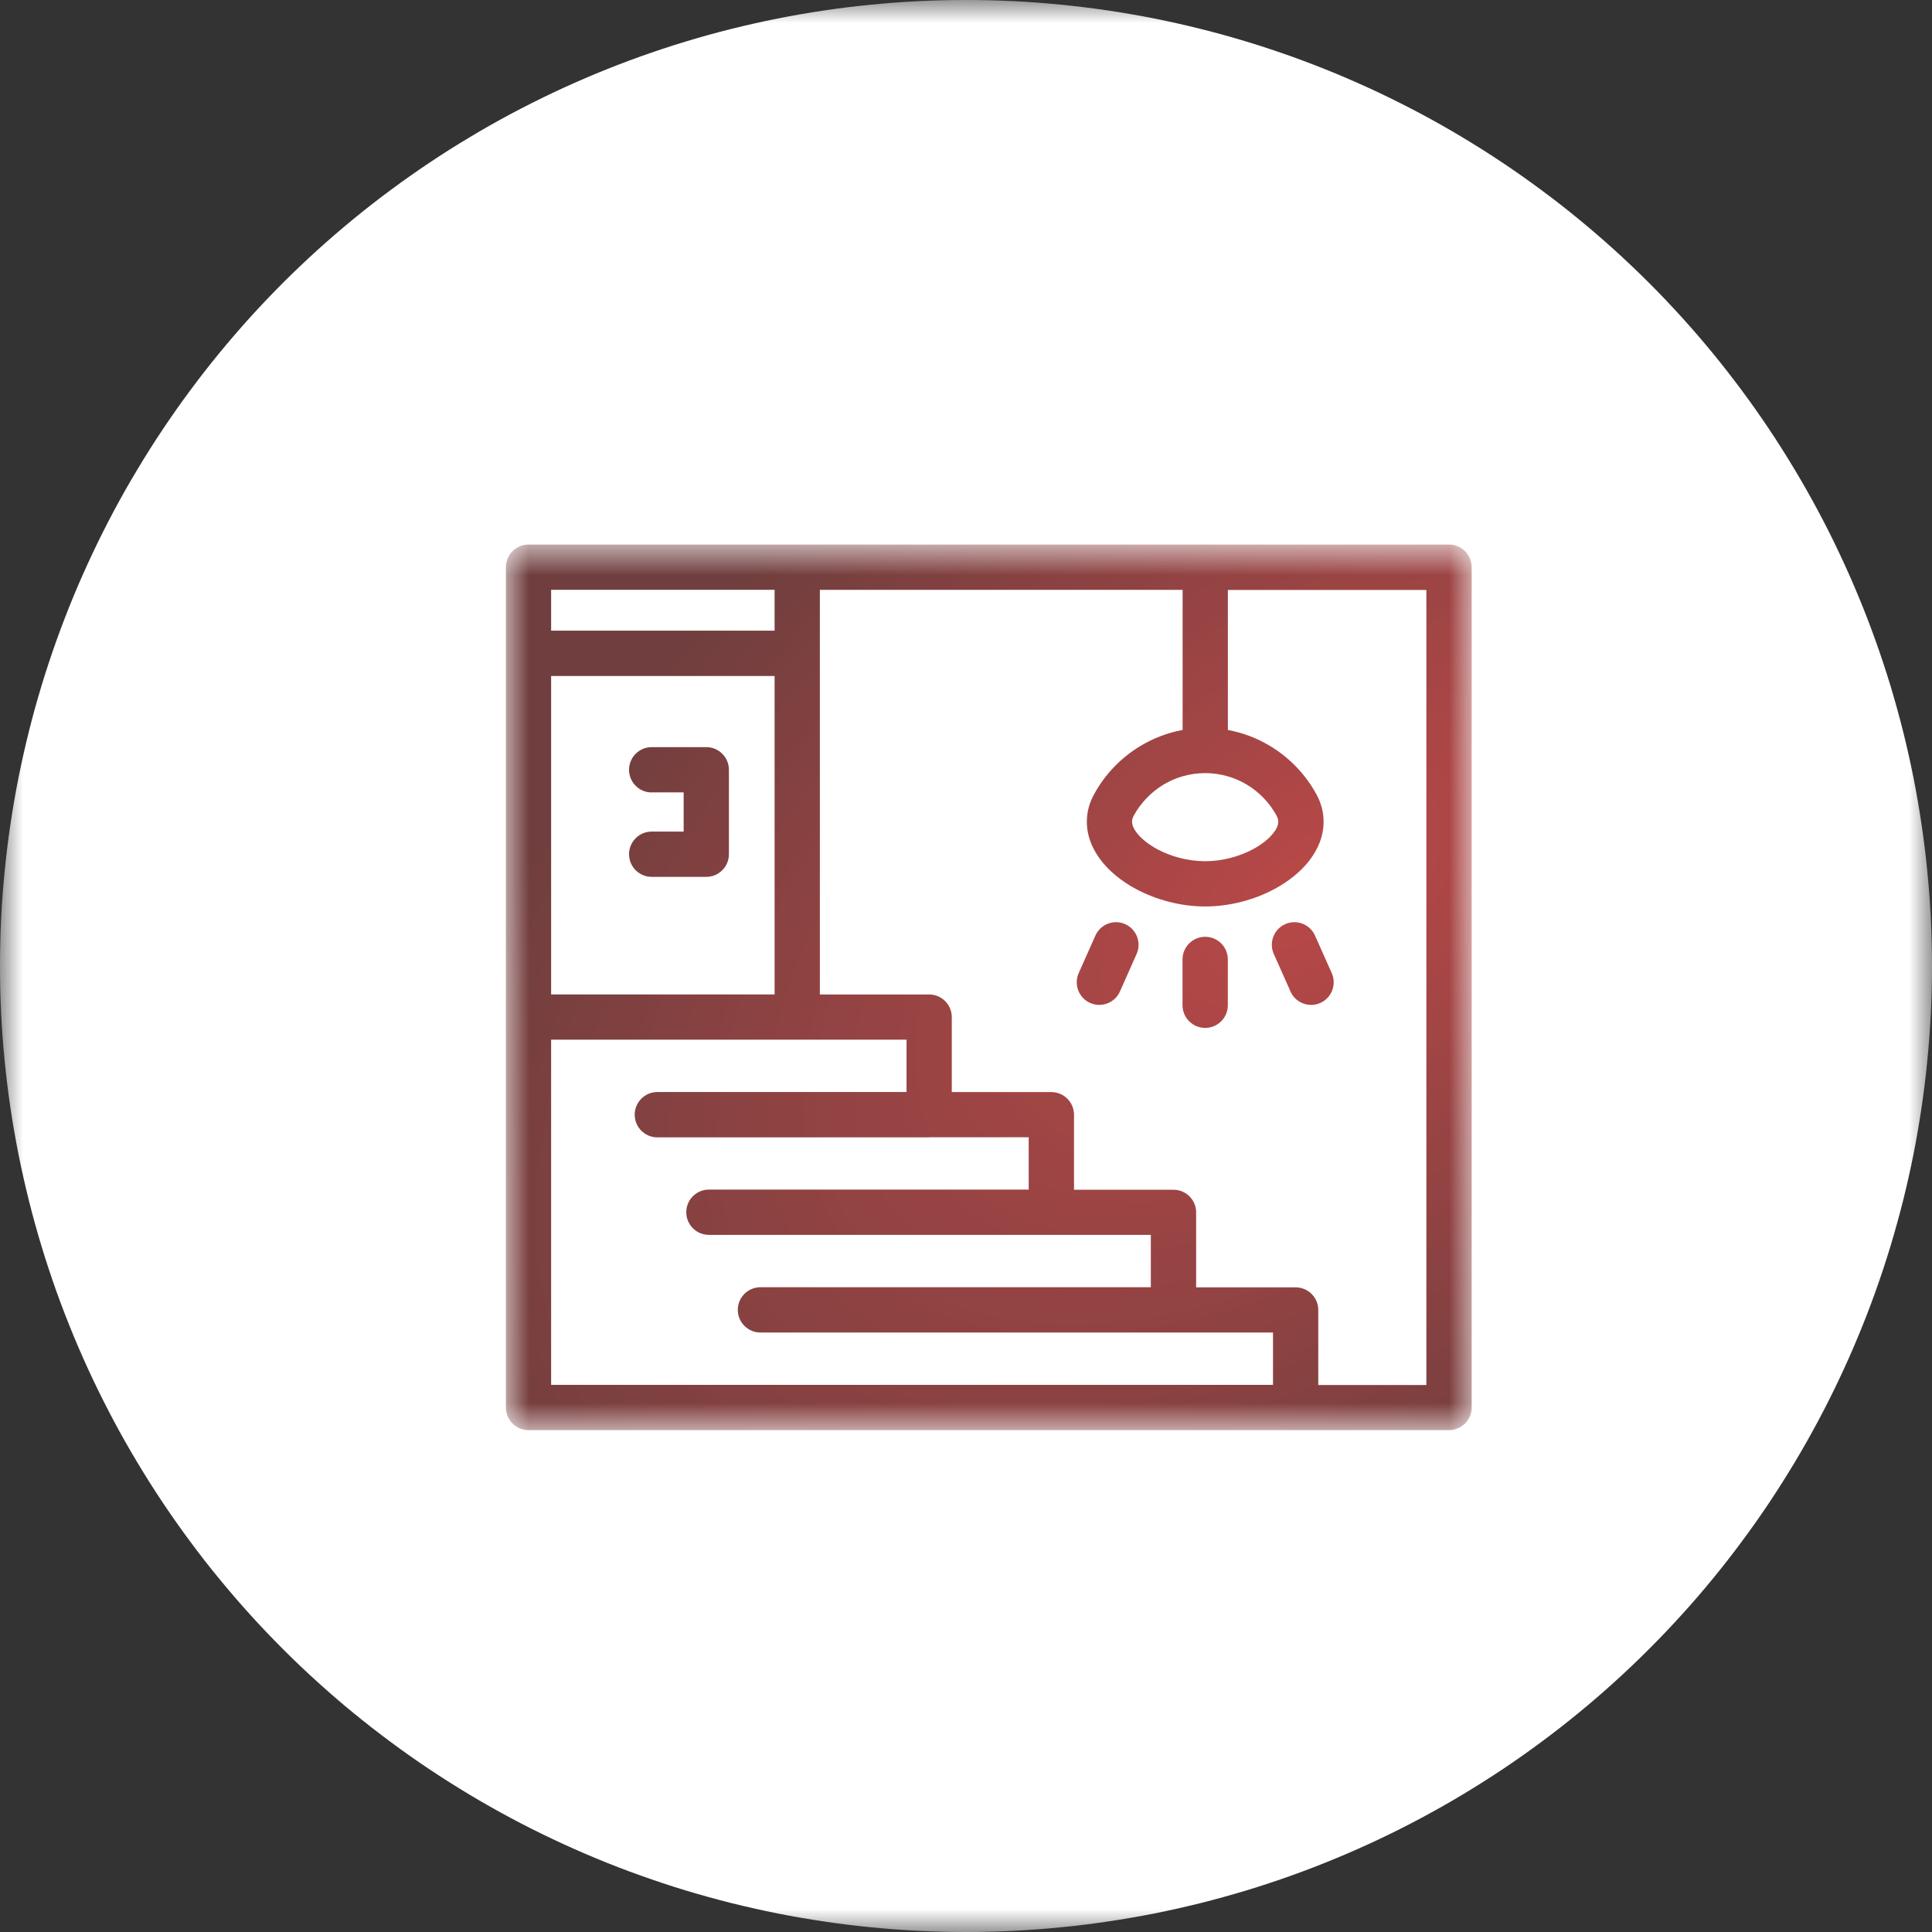 <svg width="42" height="42" viewBox="0 0 42 42" fill="none" xmlns="http://www.w3.org/2000/svg">
<rect x="0" y="0" width="42" height="42" fill="#333333" stroke="none"/>
<mask id="mask0_2812_5139" style="mask-type:luminance" maskUnits="userSpaceOnUse" x="0" y="0" width="42" height="42">
<path d="M0 0H42V42H0V0Z" fill="white"/>
</mask>
<g mask="url(#mask0_2812_5139)">
<path d="M42 21C42 21.343 41.991 21.687 41.975 22.03C41.958 22.373 41.932 22.716 41.898 23.058C41.865 23.401 41.823 23.741 41.772 24.081C41.722 24.421 41.663 24.759 41.597 25.097C41.529 25.434 41.454 25.769 41.371 26.102C41.287 26.435 41.195 26.767 41.096 27.096C40.996 27.424 40.888 27.751 40.772 28.075C40.657 28.398 40.533 28.719 40.401 29.036C40.27 29.354 40.13 29.668 39.983 29.979C39.837 30.289 39.682 30.596 39.52 30.899C39.358 31.202 39.189 31.501 39.012 31.796C38.835 32.09 38.651 32.381 38.461 32.667C38.27 32.952 38.072 33.234 37.867 33.509C37.662 33.786 37.451 34.057 37.233 34.322C37.015 34.588 36.791 34.848 36.56 35.102C36.329 35.357 36.092 35.606 35.849 35.849C35.606 36.092 35.357 36.329 35.102 36.56C34.848 36.791 34.588 37.015 34.322 37.233C34.057 37.451 33.786 37.662 33.509 37.867C33.234 38.072 32.952 38.27 32.667 38.461C32.381 38.651 32.09 38.835 31.796 39.012C31.501 39.189 31.202 39.358 30.899 39.52C30.596 39.682 30.289 39.837 29.979 39.983C29.668 40.13 29.354 40.27 29.036 40.401C28.719 40.533 28.398 40.657 28.075 40.772C27.751 40.888 27.424 40.996 27.096 41.096C26.767 41.195 26.435 41.287 26.102 41.371C25.769 41.453 25.434 41.529 25.097 41.597C24.759 41.663 24.421 41.722 24.081 41.772C23.741 41.823 23.401 41.865 23.058 41.898C22.716 41.932 22.373 41.958 22.03 41.975C21.687 41.991 21.343 42 21 42C20.656 42 20.313 41.991 19.97 41.975C19.626 41.958 19.283 41.932 18.942 41.898C18.599 41.865 18.259 41.823 17.919 41.772C17.579 41.722 17.24 41.663 16.903 41.597C16.566 41.529 16.231 41.453 15.897 41.371C15.564 41.287 15.233 41.195 14.903 41.096C14.575 40.996 14.249 40.888 13.925 40.772C13.601 40.657 13.281 40.533 12.963 40.401C12.646 40.27 12.332 40.13 12.021 39.983C11.711 39.837 11.403 39.682 11.1 39.52C10.798 39.358 10.498 39.189 10.204 39.012C9.909 38.835 9.618 38.651 9.333 38.461C9.047 38.27 8.766 38.072 8.49 37.867C8.214 37.662 7.943 37.451 7.677 37.233C7.411 37.015 7.152 36.791 6.897 36.56C6.642 36.329 6.393 36.092 6.15 35.849C5.908 35.606 5.67 35.357 5.439 35.102C5.209 34.848 4.985 34.588 4.767 34.322C4.548 34.057 4.337 33.786 4.133 33.509C3.928 33.234 3.73 32.952 3.539 32.667C3.348 32.381 3.164 32.09 2.988 31.796C2.81 31.501 2.641 31.202 2.479 30.899C2.318 30.596 2.163 30.289 2.016 29.979C1.869 29.668 1.73 29.354 1.598 29.036C1.467 28.719 1.343 28.398 1.227 28.075C1.112 27.751 1.003 27.424 0.904 27.096C0.804 26.767 0.712 26.435 0.629 26.102C0.546 25.769 0.47 25.434 0.403 25.097C0.336 24.759 0.277 24.421 0.227 24.081C0.176 23.741 0.135 23.401 0.101 23.058C0.067 22.716 0.042 22.373 0.025 22.03C0.008 21.687 0 21.343 0 21C0 20.656 0.008 20.313 0.025 19.97C0.042 19.626 0.067 19.283 0.101 18.942C0.135 18.599 0.176 18.259 0.227 17.919C0.277 17.578 0.336 17.24 0.403 16.903C0.47 16.566 0.546 16.231 0.629 15.897C0.712 15.564 0.804 15.233 0.904 14.903C1.003 14.575 1.112 14.249 1.227 13.925C1.343 13.601 1.467 13.281 1.598 12.963C1.73 12.646 1.869 12.332 2.016 12.021C2.163 11.71 2.318 11.403 2.479 11.1C2.641 10.798 2.81 10.498 2.988 10.204C3.164 9.909 3.348 9.618 3.539 9.333C3.73 9.047 3.928 8.766 4.133 8.49C4.337 8.214 4.548 7.943 4.767 7.677C4.985 7.411 5.209 7.152 5.439 6.897C5.67 6.642 5.908 6.393 6.15 6.15C6.393 5.908 6.642 5.67 6.897 5.439C7.152 5.209 7.411 4.985 7.677 4.767C7.943 4.548 8.214 4.337 8.49 4.133C8.766 3.928 9.047 3.73 9.333 3.539C9.618 3.348 9.909 3.164 10.204 2.988C10.498 2.81 10.798 2.641 11.1 2.479C11.403 2.318 11.711 2.163 12.021 2.016C12.332 1.869 12.646 1.73 12.963 1.598C13.281 1.467 13.601 1.343 13.925 1.227C14.249 1.112 14.575 1.003 14.903 0.904C15.233 0.804 15.564 0.712 15.897 0.629C16.231 0.546 16.566 0.47 16.903 0.403C17.24 0.336 17.579 0.277 17.919 0.227C18.259 0.176 18.599 0.135 18.942 0.101C19.283 0.067 19.626 0.042 19.97 0.025C20.313 0.008 20.656 0 21 0C21.343 0 21.687 0.008 22.03 0.025C22.373 0.042 22.716 0.067 23.058 0.101C23.401 0.135 23.741 0.176 24.081 0.227C24.421 0.277 24.759 0.336 25.097 0.403C25.434 0.47 25.769 0.546 26.102 0.629C26.435 0.712 26.767 0.804 27.096 0.904C27.424 1.003 27.751 1.112 28.075 1.227C28.398 1.343 28.719 1.467 29.036 1.598C29.354 1.73 29.668 1.869 29.979 2.016C30.289 2.163 30.596 2.318 30.899 2.479C31.202 2.641 31.501 2.81 31.796 2.988C32.09 3.164 32.381 3.348 32.667 3.539C32.952 3.73 33.234 3.928 33.509 4.133C33.786 4.337 34.057 4.548 34.322 4.767C34.588 4.985 34.848 5.209 35.102 5.439C35.357 5.67 35.606 5.908 35.849 6.15C36.092 6.393 36.329 6.642 36.56 6.897C36.791 7.152 37.015 7.411 37.233 7.677C37.451 7.943 37.662 8.214 37.867 8.49C38.072 8.766 38.27 9.047 38.461 9.333C38.651 9.618 38.835 9.909 39.012 10.204C39.189 10.498 39.358 10.798 39.52 11.1C39.682 11.403 39.837 11.71 39.983 12.021C40.13 12.332 40.27 12.646 40.401 12.963C40.533 13.281 40.657 13.601 40.772 13.925C40.888 14.249 40.996 14.575 41.096 14.903C41.195 15.233 41.287 15.564 41.371 15.897C41.454 16.231 41.529 16.566 41.597 16.903C41.663 17.24 41.722 17.578 41.772 17.919C41.823 18.259 41.865 18.599 41.898 18.942C41.932 19.283 41.958 19.626 41.975 19.97C41.991 20.313 42 20.656 42 21Z" fill="white"/>
</g>
<mask id="mask1_2812_5139" style="mask-type:luminance" maskUnits="userSpaceOnUse" x="11" y="11" width="21" height="21">
<path d="M11 11.833H32V31.099H11V11.833Z" fill="white"/>
</mask>
<g mask="url(#mask1_2812_5139)">
<path d="M11.489 11.838H31.5C31.772 11.838 31.993 12.058 31.993 12.33V30.598C31.993 30.87 31.772 31.09 31.5 31.09H11.49C11.218 31.09 10.998 30.87 10.998 30.598V12.33C10.998 12.058 11.218 11.838 11.49 11.838H11.489ZM11.981 13.71H16.839V12.822H11.981V13.71ZM16.839 14.695H11.981V21.618H16.839V14.695ZM14.167 17.227C13.895 17.227 13.675 17.006 13.675 16.734C13.675 16.463 13.895 16.242 14.167 16.242H15.354C15.626 16.242 15.846 16.463 15.846 16.734V18.57C15.846 18.842 15.626 19.062 15.354 19.062H14.167C13.895 19.062 13.675 18.842 13.675 18.57C13.675 18.299 13.895 18.078 14.167 18.078H14.862V17.226H14.167V17.227ZM20.199 24.725H14.29C14.018 24.725 13.798 24.504 13.798 24.233C13.798 23.961 14.018 23.74 14.29 23.74H19.707V22.602H11.981V30.106H27.674V28.968H16.532C16.26 28.968 16.039 28.747 16.039 28.476C16.039 28.204 16.26 27.983 16.532 27.983H25.018V26.845H15.411C15.139 26.845 14.919 26.625 14.919 26.353C14.919 26.081 15.139 25.861 15.411 25.861H22.363V24.723H20.2L20.199 24.725ZM25.709 15.867V12.823H17.823V21.619H20.199C20.471 21.619 20.691 21.84 20.691 22.111V23.741H22.855C23.127 23.741 23.348 23.962 23.348 24.234V25.864H25.511C25.782 25.864 26.003 26.084 26.003 26.356V27.986H28.166C28.438 27.986 28.658 28.207 28.658 28.478V30.109H31.008V12.825H26.693V15.869C27.021 15.929 27.329 16.048 27.607 16.215C28.033 16.47 28.385 16.838 28.622 17.275C28.726 17.468 28.774 17.667 28.774 17.863C28.774 18.178 28.652 18.475 28.441 18.737C28.258 18.964 28.004 19.165 27.712 19.323C27.276 19.559 26.738 19.706 26.201 19.706C25.664 19.706 25.126 19.559 24.689 19.323C24.396 19.165 24.144 18.964 23.961 18.737C23.75 18.475 23.627 18.177 23.627 17.863C23.627 17.666 23.675 17.468 23.78 17.275C24.016 16.838 24.368 16.47 24.795 16.215C25.073 16.048 25.381 15.929 25.709 15.869V15.867ZM23.813 20.338C23.924 20.091 24.214 19.98 24.461 20.09C24.708 20.201 24.819 20.491 24.709 20.738L24.346 21.555C24.236 21.802 23.945 21.913 23.698 21.803C23.451 21.693 23.34 21.402 23.45 21.155L23.813 20.338ZM27.691 20.738C27.581 20.491 27.692 20.201 27.939 20.09C28.186 19.98 28.477 20.091 28.587 20.338L28.951 21.155C29.061 21.402 28.95 21.693 28.703 21.803C28.455 21.913 28.165 21.803 28.055 21.555L27.691 20.738ZM25.707 20.857C25.707 20.585 25.928 20.365 26.2 20.365C26.471 20.365 26.692 20.585 26.692 20.857V21.854C26.692 22.125 26.471 22.346 26.2 22.346C25.928 22.346 25.707 22.125 25.707 21.854V20.857ZM27.755 17.738C27.603 17.456 27.376 17.219 27.102 17.055C26.839 16.898 26.53 16.807 26.2 16.807C25.869 16.807 25.56 16.898 25.297 17.055C25.023 17.22 24.796 17.456 24.643 17.738C24.62 17.781 24.61 17.822 24.61 17.861C24.61 17.941 24.652 18.031 24.724 18.12C24.825 18.244 24.973 18.36 25.153 18.458C25.453 18.62 25.826 18.722 26.199 18.722C26.573 18.722 26.945 18.62 27.245 18.458C27.425 18.36 27.574 18.244 27.674 18.12C27.747 18.031 27.788 17.942 27.788 17.861C27.788 17.822 27.777 17.781 27.754 17.738H27.755Z" fill="url(#paint0_radial_2812_5139)"/>
</g>
<defs>
<radialGradient id="paint0_radial_2812_5139" cx="0" cy="0" r="1" gradientUnits="userSpaceOnUse" gradientTransform="translate(28.411 19.285) rotate(141.722) scale(22.859 13.346)">
<stop stop-color="#B94848"/>
<stop offset="1" stop-color="#703E3E"/>
</radialGradient>
</defs>
</svg>
